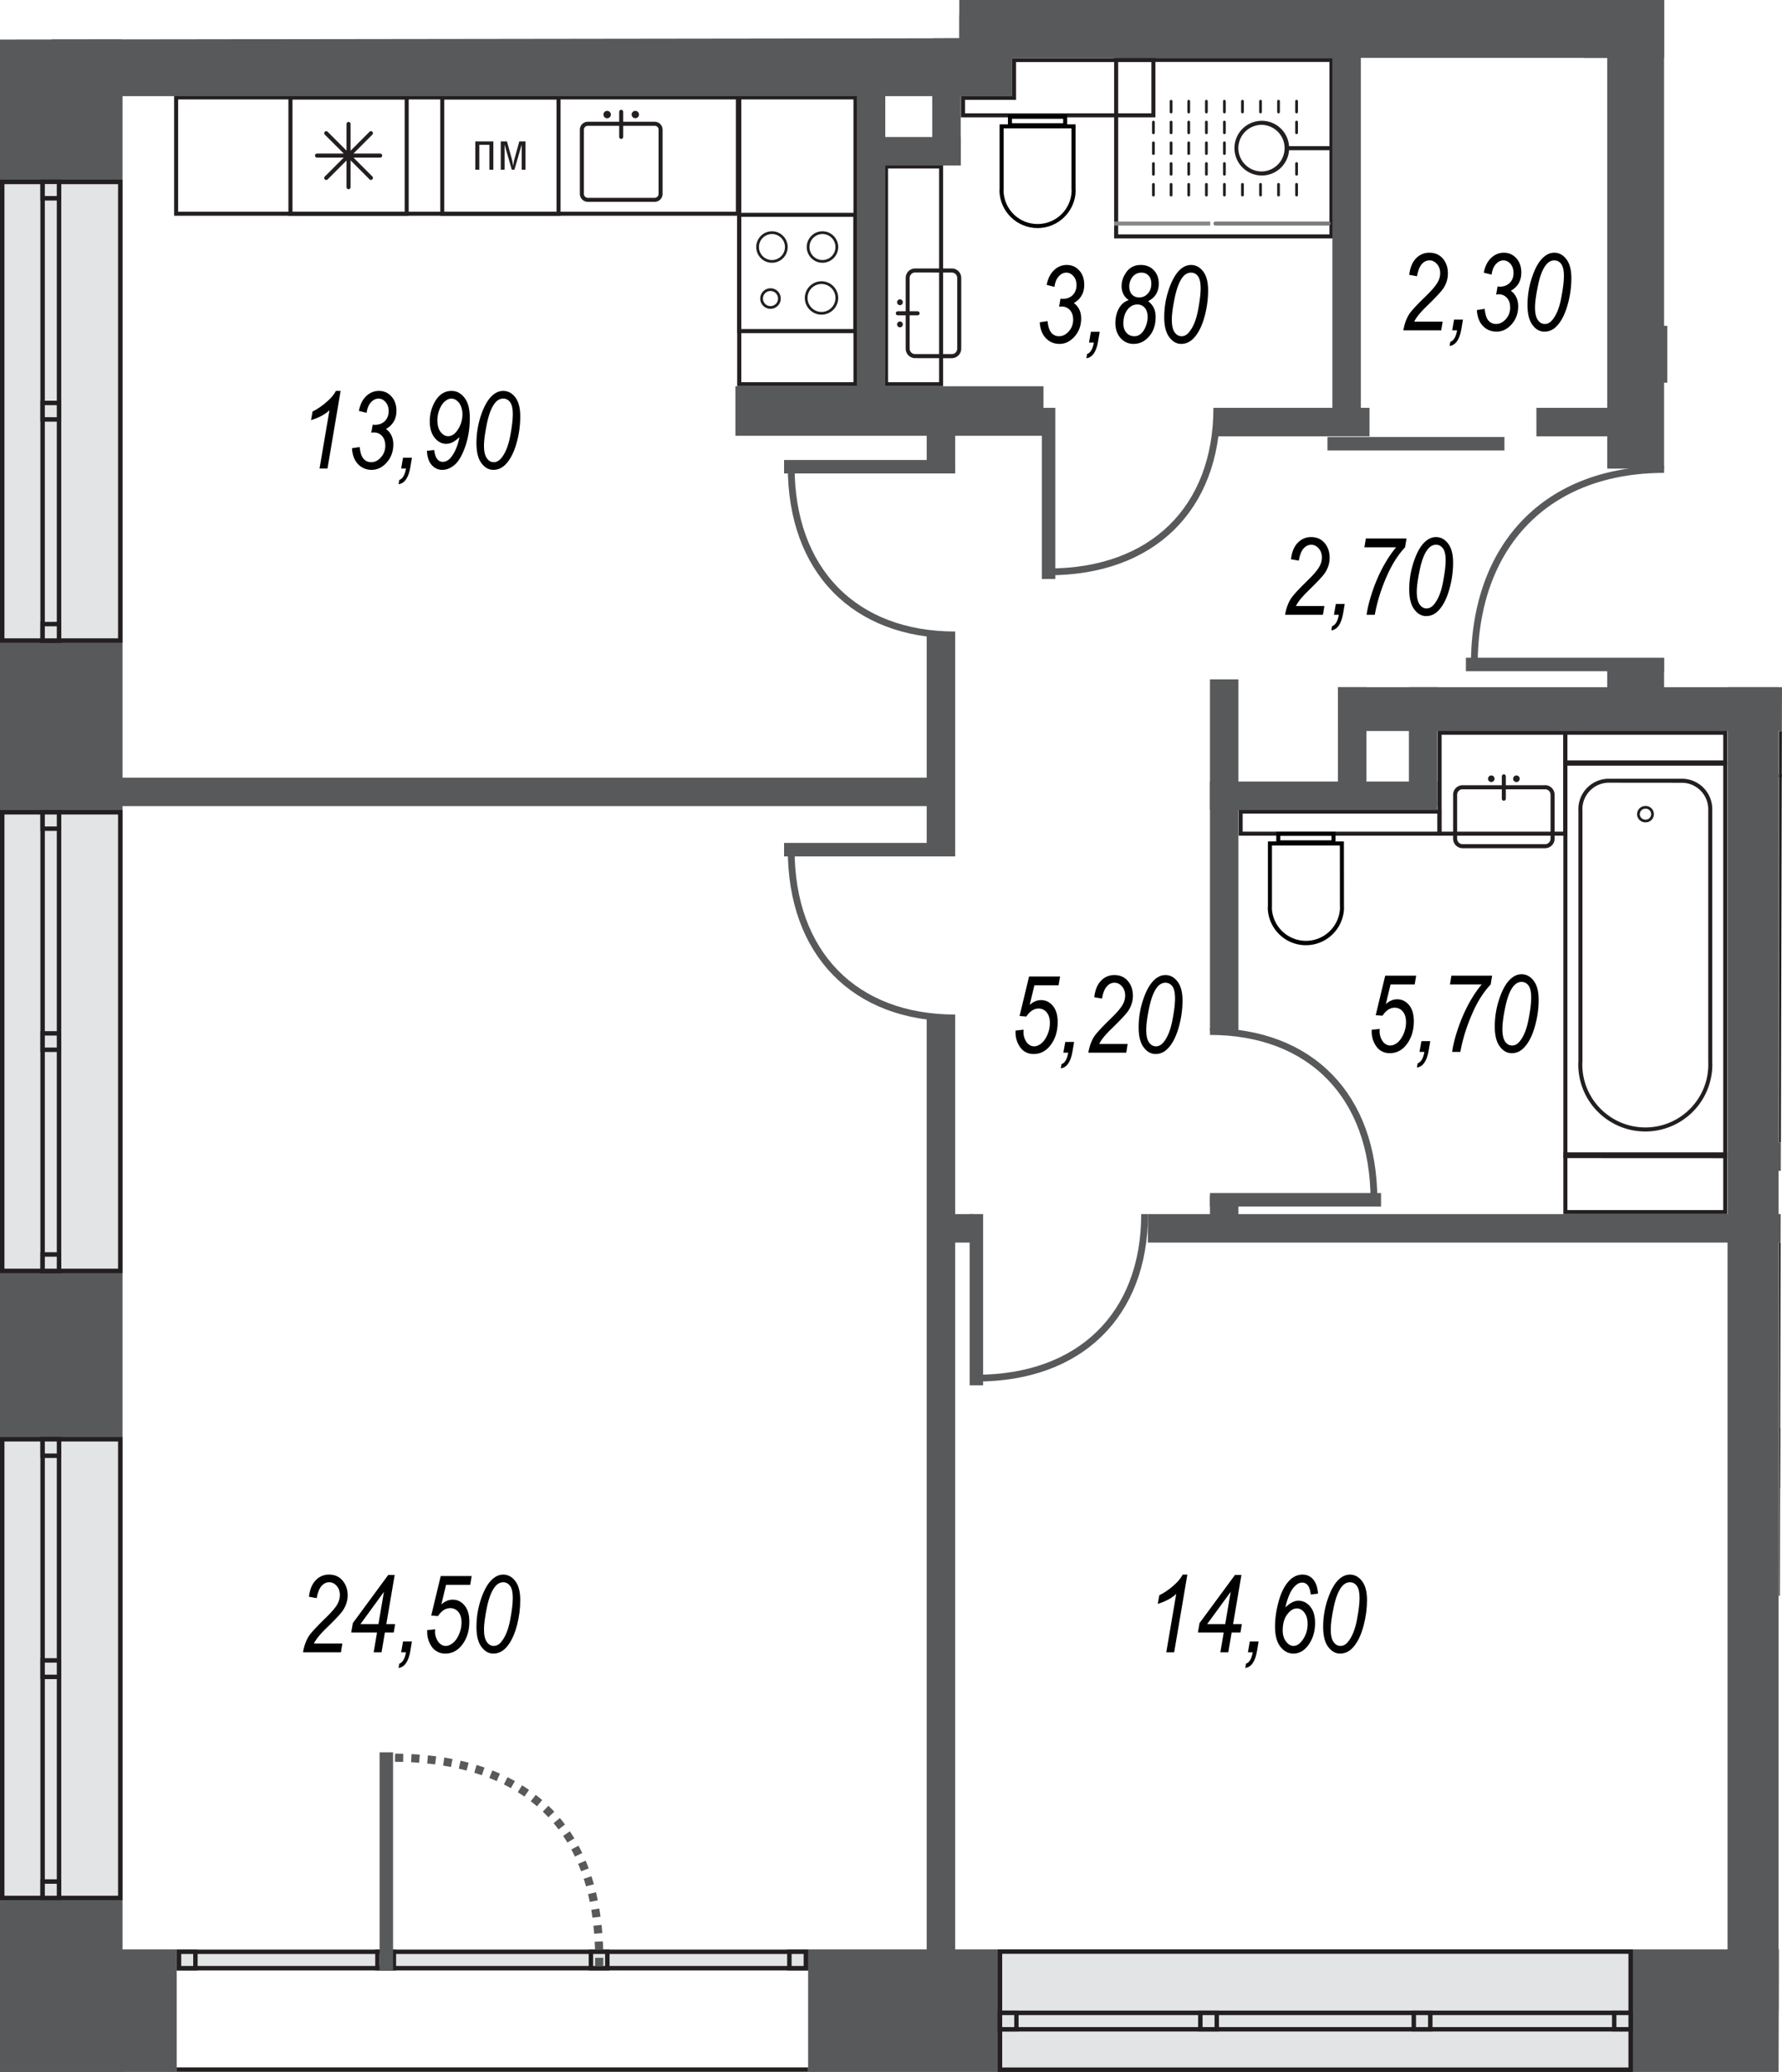 <svg version="1.1" xmlns="http://www.w3.org/2000/svg" xmlns:xlink="http://www.w3.org/1999/xlink" viewBox="0 291.147 206.349 239.853" style="background:#E0E0E0"><path d="M0 531V295.725l111.079-.148v-4.43h81.986v79.369h13.284L205.954 531H0Z" fill="none" stroke-width="0"></path><path fill="none" stroke-width="0" d="M200.439 516.556H94.024v13.649H20.948v-13.65h-6.273V302.13h102.957v-4.43h66.153v.003h2.727v77.88h13.927v140.973z"></path><clipPath id="a"><path d="M0 531V295.725l111.079-.148v-4.43h81.986v79.369h13.284L205.954 531H0Z" fill="none" stroke-width="0"></path></clipPath><g data-name="Layer 1" clip-path="url(#a)"><g data-name="Слой_1"><g data-name="3097113830224"><g data-name="Layer 1-2"><path d="M222.929 422.908h-16.476v-41.66h16.476v41.66Zm.467-42.128h-17.41v42.603h17.41V380.78Z" fill="#231f20" stroke-width="0"></path><path d="M222.873 380.645h-16.42v-4.398h16.42v4.398Zm.468-4.865h-17.355v5.333h17.355v-5.333Zm-90.016-77.448v5.935h-21.58v-1.56h5.912v-4.375h15.668Zm.467-.468H117.19v4.375h-5.912v2.496h22.514v-6.87Zm-25.05 37.532h-5.912v-24.741h5.912v24.74Zm.468-25.217h-6.847v25.684h6.847V310.18Z" fill="#231f20" stroke-width="0"></path><path d="M124.076 306.01v7.07s.016.119.016.182c-.071 2.132-1.814 3.82-3.946 3.82s-3.875-1.688-3.939-3.82c0-.063.008-.182.008-.222v-7.03h7.861Zm.468-.467h-8.796v7.497s-.016.15-.016.222c.071 2.385 2.028 4.287 4.414 4.287s4.343-1.902 4.414-4.287c0-.071-.016-.222-.016-.222v-7.497Z" fill="#010101" stroke-width="0"></path><path d="M123.11 305.409h-5.928v-.508h5.928v.508Zm.467-.983h-6.863v1.45h6.863v-1.45Z" fill="#010101" stroke-width="0"></path><path d="M110.208 322.7a.63.63 0 0 1 .634.626v8.186a.627.627 0 0 1-.626.627h-4.247a.63.63 0 0 1-.634-.627v-8.186c0-.348.285-.634.634-.634l4.24.008Zm0-.475h-4.24c-.602 0-1.093.491-1.093 1.101v8.186c0 .603.491 1.094 1.094 1.094l4.24.008a1.11 1.11 0 0 0 1.1-1.102v-8.186c0-.61-.49-1.101-1.093-1.101h-.008Zm0 0Zm-5.998 4.247a.33.33 0 0 0 .332-.34.33.33 0 0 0-.333-.333.335.335 0 0 0-.333.333v.008c0 .182.151.332.333.332Zm0 0Zm0 2.568a.33.33 0 0 0 .332-.34.33.33 0 0 0-.333-.334.335.335 0 0 0-.333.333v.008c0 .182.151.333.333.333Zm0 0Z" fill="#231f20" stroke-width="0"></path><path fill="none" stroke="#231f20" stroke-linecap="round" stroke-miterlimit="18.168" stroke-width=".468" d="M103.964 327.415h2.29"></path><path d="M153.945 318.278H129.48v-19.962h24.464v19.962Zm.467-20.43h-25.398v20.898h25.398v-20.898Z" fill="#231f20" stroke-width="0"></path><path fill="none" stroke="#231f20" stroke-linecap="round" stroke-miterlimit="18.168" stroke-width=".317" d="M150.14 313.73v-1.245m0-1.165v-1.244m0-3.558v-1.244m0-1.165v-1.244m-2.091 10.865v-1.245m0-8.376v-1.244m-2.085 10.865v-1.245m0-8.376v-1.244m-2.092 10.865v-1.245m0-8.376v-1.244m-2.092 10.865v-1.245m0-1.165v-1.244m0-1.156v-1.245m0-1.157v-1.244m0-1.165v-1.244m-2.084 10.865v-1.245m0-1.165v-1.244m0-1.156v-1.245m0-1.157v-1.244m0-1.165v-1.244m-2.045 10.865v-1.245m0-1.165v-1.244m0-1.156v-1.245m0-1.157v-1.244m0-1.165v-1.244m-2.044 10.865v-1.245m0-1.165v-1.244m0-1.156v-1.245m0-1.157v-1.244m0-1.165v-1.244m-2.045 10.865v-1.245m0-1.165v-1.244m0-1.156v-1.245m0-1.157v-1.244m0-1.165v-1.244"></path><path d="M146.107 305.599a2.699 2.699 0 0 1-.008 5.397 2.706 2.706 0 0 1-2.702-2.703 2.706 2.706 0 0 1 2.71-2.694Zm0-.468a3.166 3.166 0 1 0 .008 6.332 3.162 3.162 0 0 0 3.162-3.17 3.167 3.167 0 0 0-3.17-3.162Zm0 0Z" fill="#231f20" stroke-width="0"></path><path fill="none" stroke="#231f20" stroke-miterlimit="18.168" stroke-width=".468" d="M154.254 308.301h-5.27"></path><path fill="none" stroke="#7b7c7f" stroke-linecap="round" stroke-miterlimit="18.168" stroke-width=".468" d="M153.85 317.026h-13.1"></path><path fill="none" stroke="#86888a" stroke-miterlimit="18.168" stroke-width=".468" d="M140.14 317.026h-11.126"></path><path d="M199.543 424.746h-18.044v-44.964h18.044v44.964Zm.468-45.432h-18.98v45.9l18.98.008v-45.908Z" fill="#231f20" stroke-width="0"></path><path d="M194.82 381.763a3.069 3.069 0 0 1 2.988 3.067v29.194c0 .119.007.23.007.349 0 4.025-3.265 7.29-7.29 7.29s-7.299-3.265-7.299-7.29c0-.12.008-.23.016-.349v-29.123c-.008-.024-.008-.048-.008-.071a3.08 3.08 0 0 1 2.98-3.075l8.606.008Zm0-.468h-8.606a3.529 3.529 0 0 0-3.447 3.527c0 .023 0 .055.007.079v29.123a5.135 5.135 0 0 0-.015.349c0 4.287 3.479 7.758 7.766 7.758a7.76 7.76 0 0 0 7.758-7.758c0-.111-.008-.238-.008-.349v-29.202a3.523 3.523 0 0 0-3.447-3.527h-.008Zm0 0Z" fill="#231f20" stroke-width="0"></path><path d="M189.724 385.416a.795.795 0 0 0 .793.769.79.79 0 1 0 0-1.577.797.797 0 0 0-.793.8v.008Z" fill="none" stroke="#231f20" stroke-miterlimit="18.168" stroke-width=".317"></path><path d="M166.442 387.42h-22.546v-2.091h22.546v2.092Zm.467-2.559h-23.48v3.028h23.48v-3.028Z" fill="#231f20" stroke-width="0"></path><path d="M181.007 387.42h-14.074v-11.212h14.074v11.213Zm.468-11.68h-15.01v12.149h15.01V375.74Z" fill="#231f20" stroke-width="0"></path><path d="M199.543 379.171h-18.044v-2.963h18.044v2.963Zm.468-3.431h-18.98v3.899h18.98v-3.899Z" fill="#231f20" stroke-width="0"></path><path d="m155.15 389.022.007 7.069s.008.118.008.19a3.946 3.946 0 0 1-7.885 0c0-.072.008-.19.008-.23v-7.03h7.861Zm.467-.468h-8.797v7.497s-.016.15-.016.23c.072 2.385 2.03 4.287 4.414 4.287s4.343-1.902 4.414-4.287c0-.08-.007-.23-.007-.23l-.008-7.497Z" fill="#010101" stroke-width="0"></path><path d="M154.182 388.42h-5.927v-.516h5.927v.515Zm.468-.975h-6.863v1.45h6.863v-1.45Z" fill="#010101" stroke-width="0"></path><path d="M199.543 431.228h-18.044v-6.213h18.044v6.213Zm.468-6.68h-18.98v7.148h18.98v-7.148Zm-21.096-42.032a.63.63 0 0 1 .634.626v5.095a.636.636 0 0 1-.634.634h-9.55a.636.636 0 0 1-.633-.634v-5.095a.63.63 0 0 1 .634-.626h9.55Zm0-.468h-9.55a1.092 1.092 0 0 0-1.1 1.094v5.095a1.1 1.1 0 0 0 1.1 1.102h9.55a1.1 1.1 0 0 0 1.102-1.102v-5.095c0-.603-.492-1.102-1.102-1.102v.008Zm0 0Zm-3.701-.745c0 .206.175.38.38.38a.382.382 0 0 0 .381-.388.38.38 0 0 0-.38-.38.386.386 0 0 0-.38.38v.008Zm0 0Zm-2.908 0c0 .206.174.373.38.373a.38.38 0 0 0 0-.76.386.386 0 0 0-.38.38v.007Zm0 0Z" fill="#231f20" stroke-width="0"></path><path fill="none" stroke="#231f20" stroke-linecap="round" stroke-miterlimit="18.168" stroke-width=".468" d="M174.137 381.018v2.591"></path><path d="M98.828 335.396H85.84v-32.737h12.988v32.737Zm.468-33.205H85.364v33.672h13.932v-33.672Z" fill="#231f20" stroke-width="0"></path><path d="M85.214 315.655H20.628V302.66h64.586v12.996Zm.467-13.464h-65.52v13.932h65.52V302.19Z" fill="#231f20" stroke-width="0"></path><path d="M64.443 315.655H51.447V302.66h12.996v12.996Zm.468-13.464H50.979v13.932h13.932V302.19Z" fill="#231f20" stroke-width="0"></path><path fill="#231f20" stroke-width="0" d="M57.129 307.517v3.272h-.46v-2.876h-1.165v2.876h-.467v-3.272h2.092zm1.577 0 .594 2.155c.048.159.08.452.12.666h.007c.032-.214.063-.484.111-.666l.594-2.155h.722v3.272h-.444v-2.876h-.008l-.832 2.876h-.31l-.824-2.876h-.007v2.876h-.444v-3.272h.72Zm-11.847 8.138H33.87V302.66h12.989v12.996Zm.467-13.464H33.395v13.932h13.931V302.19Z"></path><path fill="none" stroke="#231f20" stroke-linecap="round" stroke-miterlimit="18.168" stroke-width=".468" d="M44.022 309.157h-7.315m3.653 3.661v-7.322m2.592 1.07-5.175 5.182m5.175-.008-5.175-5.174"></path><path d="M98.828 329.238H85.84V316.25h12.988v12.988Zm.468-13.456H85.364v13.932h13.932v-13.932Z" fill="#231f20" stroke-width="0"></path><circle cx="95.128" cy="325.64" r="1.775" fill="none" stroke="#231f20" stroke-miterlimit="18.168" stroke-width=".317"></circle><path d="M89.216 324.673c.578 0 1.038.46 1.038 1.039 0 .57-.46 1.03-1.038 1.03-.57 0-1.03-.46-1.03-1.03 0-.579.46-1.039 1.038-1.039h-.008Z" fill="none" stroke="#231f20" stroke-miterlimit="18.168" stroke-width=".317"></path><circle cx="95.239" cy="319.744" r="1.664" fill="none" stroke="#231f20" stroke-miterlimit="18.168" stroke-width=".317"></circle><circle cx="89.39" cy="319.744" r="1.664" fill="none" stroke="#231f20" stroke-miterlimit="18.168" stroke-width=".317"></circle><path d="M75.8 305.71h.007c.254 0 .452.198.452.451v7.426c0 .253-.198.46-.452.46h-7.742a.458.458 0 0 1-.452-.46v-7.426c0-.245.206-.451.452-.451h7.734Zm0-.468h-7.735a.92.92 0 0 0-.92.92v7.425c0 .507.413.92.92.927h7.734a.923.923 0 0 0 .928-.927v-7.426a.92.92 0 0 0-.92-.919H75.8Zm0 0Zm-5.064-.832c0 .238-.19.428-.428.428s-.428-.19-.428-.428.19-.428.428-.428.428.19.428.428Zm0 0Zm3.257 0c0 .23-.19.42-.428.42a.424.424 0 1 1 0-.848c.237 0 .428.19.428.428Zm0 0Z" fill="#231f20" stroke-width="0"></path><path fill="none" stroke="#231f20" stroke-linecap="round" stroke-miterlimit="18.168" stroke-width=".468" d="M71.932 304.093v2.9"></path><path d="M261.498 435.46v12.989h-42.056v26.967h-12.989V435.46h55.045Zm.468-.467h-55.98v40.89h13.923v-26.967h42.057v-13.923Z" fill="#231f20" stroke-width="0"></path><path d="M219.418 462.935h-12.925v-5.999h12.925v5.999Zm.476-6.466h-13.869v6.934h13.869v-6.934Z" fill="#231f20" stroke-width="0"></path><path fill="#58595b" stroke-width="0" d="M0 0h14.185v531H0z"></path><path fill="#58595b" stroke-width="0" d="M0 516.815h20.461V531H0zm189.4-187.949h5.507v6.585H189.4zm-104.242 6.997h35.67v5.73h-35.67zM5.951 292.92h111.247v9.358H5.95z"></path><path fill="#58595b" stroke-width="0" d="M108.021 288.49h83.257v9.358H108.02zm92.021 82.21h5.912v153.207h-5.912z"></path><path fill="#58595b" stroke-width="0" d="M154.927 370.7h107.205v5.072H154.927zm31.183-86.609h6.586v61.305h-6.585z"></path><path fill="#58595b" stroke-width="0" d="M186.11 367.34h6.586v5.824h-6.585zm-2.733-83.97h9.32v14.478h-9.32zm-75.427 16.832h3.296v10.096h-3.296z"></path><path fill="#58595b" stroke-width="0" d="M99.66 307.01h11.586v3.296H99.661zm41.13 31.35h17.798v3.296H140.79zm37.119 0h10.658v3.296H177.91z"></path><path fill="#58595b" stroke-width="0" d="M99.217 299.227h3.296v39.132h-3.296zm8.091 65.379h3.297v24.297h-3.297zm0-25.129h3.297v6.07h-3.297zm47.619 31.223h3.297v13.765h-3.297zm8.218 0h3.297v13.765h-3.297z"></path><path fill="#58595b" stroke-width="0" d="M140.108 381.62h26.334v3.297h-26.334zm-7.188 50.076h70.078v3.297H132.92zm-23.56 0h3.32v3.297h-3.32zM8.574 381.168h100.39v3.297H8.574z"></path><path fill="#58595b" stroke-width="0" d="M140.108 369.789h3.297v40.63h-3.297zm0 59.783h3.297v4.977h-3.297zm-32.8-20.556h3.297v113.29h-3.297zm46.977-113.688h3.297v46.265h-3.297zm48.713 136.368h59.348v3.297h-59.348zm0-8.305h13.971v3.297H203z"></path><path fill="#58595b" stroke-width="0" d="M93.574 516.815h116.81V531H93.574z"></path><path d="M195.7 313.476c13.884 0 22.569 8.456 22.569 21.975" fill="none" stroke="#58595b" stroke-miterlimit="18.168" stroke-width=".785"></path><path fill="none" stroke="#58595b" stroke-miterlimit="18.168" stroke-width="1.561" d="M195.7 335.451v-22.95"></path><path d="M170.721 368.069c0-13.884 8.464-22.57 21.975-22.57" fill="none" stroke="#58595b" stroke-miterlimit="18.168" stroke-width=".785"></path><path fill="none" stroke="#58595b" stroke-miterlimit="18.168" stroke-width="1.561" d="M192.696 368.069h-22.95"></path><path d="M113.061 450.684c11.982 0 19.479-7.315 19.479-18.988" fill="none" stroke="#58595b" stroke-miterlimit="18.168" stroke-width=".785"></path><path fill="none" stroke="#58595b" stroke-miterlimit="18.168" stroke-width="1.561" d="M113.061 431.696v19.812"></path><path d="M159.096 430.04c0-11.982-7.315-19.48-18.988-19.48" fill="none" stroke="#58595b" stroke-miterlimit="18.168" stroke-width=".785"></path><path fill="none" stroke="#58595b" stroke-miterlimit="18.168" stroke-width="1.561" d="M140.108 430.04h19.812"></path><path d="M91.617 389.505c0 11.982 7.314 19.479 18.988 19.479" fill="none" stroke="#58595b" stroke-miterlimit="18.168" stroke-width=".785"></path><path fill="none" stroke="#58595b" stroke-miterlimit="18.168" stroke-width="1.561" d="M110.605 389.505H90.793"></path><path d="M91.617 345.175c0 11.982 7.314 19.47 18.988 19.47" fill="none" stroke="#58595b" stroke-miterlimit="18.168" stroke-width=".785"></path><path fill="none" stroke="#58595b" stroke-miterlimit="18.168" stroke-width="1.561" d="M110.605 345.175H90.793"></path><path d="M121.422 357.347c11.982 0 19.479-7.315 19.479-18.988" fill="none" stroke="#58595b" stroke-miterlimit="18.168" stroke-width=".785"></path><path fill="none" stroke="#58595b" stroke-miterlimit="18.168" stroke-width="1.561" d="M121.422 338.36v19.811m32.293-15.659h20.493"></path><path fill="#e3e4e5" stroke-width="0" d="M115.787 517.068h73.042v13.67h-73.042z"></path><path d="M188.567 530.485H116.05V517.33h72.518v13.155Zm.515-13.67h-73.548V531h73.548v-14.185Z" fill="#231f20" stroke-width="0"></path><path fill="#e3e4e5" stroke-width="0" d="M115.787 524.169h73.042v1.902h-73.042z"></path><path d="M116.049 524.423h72.526v1.386H116.05v-1.386Zm-.515 1.894h73.556V523.9h-73.556v2.417Z" fill="#231f20" stroke-width="0"></path><path fill="#e3e4e5" stroke-width="0" d="M115.787 524.169h1.91v1.902h-1.91z"></path><path d="M116.049 524.423h1.395v1.386h-1.395v-1.386Zm-.515 1.894h2.417V523.9h-2.417v2.417Z" fill="#231f20" stroke-width="0"></path><path fill="#e3e4e5" stroke-width="0" d="M186.919 524.169h1.902v1.902h-1.902z"></path><path d="M187.173 524.423h1.394v1.386h-1.394v-1.386Zm-.508 1.894h2.417V523.9h-2.417v2.417Z" fill="#231f20" stroke-width="0"></path><path fill="#e3e4e5" stroke-width="0" d="M138.999 524.169h1.901v1.902H139z"></path><path d="M139.252 524.423h1.387v1.386h-1.387v-1.386Zm-.515 1.894h2.417V523.9h-2.417v2.417Z" fill="#231f20" stroke-width="0"></path><path fill="#e3e4e5" stroke-width="0" d="M163.716 524.169h1.91v1.902h-1.91z"></path><path d="M163.97 524.423h1.394v1.386h-1.395v-1.386Zm-.516 1.894h2.425V523.9h-2.425v2.417Z" fill="#231f20" stroke-width="0"></path><path fill="#e3e4e5" stroke-width="0" d="M.262 312.2h13.67v53.103H.262z"></path><path d="M13.67 365.042H.515v-52.58H13.67v52.58Zm.515-53.103H0v53.61h14.185v-53.61Z" fill="#231f20" stroke-width="0"></path><path fill="#e3e4e5" stroke-width="0" d="M4.937 312.192h1.894v53.103H4.937z"></path><path d="M5.19 312.454h1.387v52.588H5.191v-52.588Zm-.514 53.103h2.417v-53.618H4.676v53.618Z" fill="#231f20" stroke-width="0"></path><path fill="#e3e4e5" stroke-width="0" d="M4.937 363.393h1.894v1.91H4.937z"></path><path d="M5.19 363.647h1.387v1.395H5.191v-1.395Zm-.514 1.91h2.417v-2.425l-2.417.008v2.417Z" fill="#231f20" stroke-width="0"></path><path fill="#e3e4e5" stroke-width="0" d="M4.937 312.2h1.894v1.902H4.937z"></path><path d="M5.19 312.454h1.387v1.386H5.191v-1.386Zm-.514 1.91h2.417v-2.425H4.676v2.424Z" fill="#231f20" stroke-width="0"></path><path fill="#e3e4e5" stroke-width="0" d="M4.937 337.797h1.894v1.902H4.937z"></path><path d="M5.19 338.05h1.387v1.395l-1.386-.008v-1.387Zm-.514 1.91h2.417v-2.425H4.676v2.425Z" fill="#231f20" stroke-width="0"></path><path fill="#e3e4e5" stroke-width="0" d="M.262 385.17h13.67v53.103H.262z"></path><path d="M13.67 438.012H.515v-52.58H13.67v52.58Zm.515-53.095H0v53.61h14.185v-53.61Z" fill="#231f20" stroke-width="0"></path><path fill="#e3e4e5" stroke-width="0" d="M4.937 385.17h1.894v53.103H4.937z"></path><path d="M5.19 385.424h1.387v52.596H5.191v-52.596Zm-.514 53.103h2.417V384.91H4.676v53.618Z" fill="#231f20" stroke-width="0"></path><path fill="#e3e4e5" stroke-width="0" d="M4.937 436.364h1.894v1.91H4.937z"></path><path d="M5.19 436.625h1.387v1.387H5.191v-1.387Zm-.514 1.902h2.417v-2.417H4.676v2.417Z" fill="#231f20" stroke-width="0"></path><path fill="#e3e4e5" stroke-width="0" d="M4.937 385.17h1.894v1.902H4.937z"></path><path d="M5.19 385.432h1.387v1.387H5.191v-1.387Zm-.514 1.902h2.417v-2.417H4.676v2.417Z" fill="#231f20" stroke-width="0"></path><path fill="#e3e4e5" stroke-width="0" d="M4.937 410.775h1.894v1.902H4.937z"></path><path d="M5.19 411.029h1.387v1.386H5.191v-1.387Zm-.514 1.901h2.417v-2.417H4.676v2.417Z" fill="#231f20" stroke-width="0"></path><path fill="#e3e4e5" stroke-width="0" d="M.262 457.76h13.67v53.103H.262z"></path><path d="M13.67 510.602H.515v-52.58H13.67v52.58Zm.515-53.095H0v53.61h14.185v-53.61Z" fill="#231f20" stroke-width="0"></path><path fill="#e3e4e5" stroke-width="0" d="M4.937 457.76h1.894v53.103H4.937z"></path><path d="M5.19 458.022h1.387v52.588H5.191v-52.588Zm-.514 53.103h2.417v-53.618H4.676v53.618Z" fill="#231f20" stroke-width="0"></path><path fill="#e3e4e5" stroke-width="0" d="M4.937 508.954h1.894v1.91H4.937z"></path><path d="M5.19 509.215h1.387v1.387H5.191v-1.387Zm-.514 1.902h2.417V508.7H4.676v2.417Z" fill="#231f20" stroke-width="0"></path><path fill="#e3e4e5" stroke-width="0" d="M4.937 457.76h1.894v1.91H4.937z"></path><path d="M5.19 458.022h1.387v1.387H5.191v-1.387Zm-.514 1.902h2.417v-2.417H4.676v2.417Z" fill="#231f20" stroke-width="0"></path><path fill="#e3e4e5" stroke-width="0" d="M4.937 483.365h1.894v1.91H4.937z"></path><path d="M5.19 483.618h1.387v1.395H5.191v-1.395Zm-.514 1.91h2.417v-2.425H4.676v2.425Z" fill="#231f20" stroke-width="0"></path><path fill="#e3e4e5" stroke-width="0" d="M20.715 517.092h72.59v1.902h-72.59z"></path><path d="M20.977 517.346h72.082v1.387H20.977v-1.387Zm-.516 1.902h73.113v-2.41H20.461v2.41Z" fill="#231f20" stroke-width="0"></path><path fill="#e3e4e5" stroke-width="0" d="M91.411 517.092h1.902v1.902H91.41z"></path><path d="M91.665 517.346h1.394v1.387h-1.394v-1.387Zm-.516 1.902h2.425v-2.41H91.15v2.41Z" fill="#231f20" stroke-width="0"></path><path fill="#e3e4e5" stroke-width="0" d="M20.723 517.092h1.902v1.902h-1.902z"></path><path d="M20.985 517.346h1.386v1.387h-1.386v-1.387Zm-.516 1.902h2.417v-2.41H20.47v2.41Z" fill="#231f20" stroke-width="0"></path><path fill="#e3e4e5" stroke-width="0" d="M68.43 517.092h1.901v1.902H68.43z"></path><path d="M68.683 517.346h1.387v1.387h-1.387v-1.387Zm-.515 1.902h2.417v-2.41h-2.417v2.41Z" fill="#231f20" stroke-width="0"></path><path fill="#e3e4e5" stroke-width="0" d="M43.705 517.092h1.901v1.902h-1.901z"></path><path d="M43.958 517.346h1.395v1.387h-1.395v-1.387Zm-.507 1.902h2.417v-2.41H43.45v2.41Z" fill="#231f20" stroke-width="0"></path><path fill="none" stroke="#58595b" stroke-miterlimit="18.168" stroke-width="1.561" d="M44.735 519.248V494"></path><path fill="none" stroke="#231f20" stroke-miterlimit="18.168" stroke-width=".515" d="M20.461 530.73h73.113"></path><path fill="#58595b" stroke-width="0" d="M.262 238.627h13.67v53.096H.262z"></path><path d="M13.67 291.47H.515v-52.581H13.67v52.58Zm.515-53.096H0v53.61h14.185v-53.61Z" fill="#231f20" stroke-width="0"></path><path d="M9.145 291.477H5.04v-52.588h4.105v52.588Zm.515-53.103H4.525v53.618H9.66v-53.618Z" fill="#231f20" stroke-width="0"></path></g></g><path d="M69.38 518.733c.31-16.095-8.542-24.139-24.05-24.115" fill="none" stroke="#58595b" stroke-dasharray="0 0 .943 .943" stroke-miterlimit="18.168" stroke-width=".943"></path><g data-name="3096954839408" stroke-width="0"><path d="m37 345.389 1.15-6.752c-.5.475-1.213.864-2.132 1.149l.174-.999c.586-.285 1.165-.69 1.751-1.22.444-.396.761-.785.951-1.165h.547l-1.521 8.987H37Z"></path><path data-name="1 8" d="m46.454 345.389.214-1.253h1.03l-.182 1.094c-.206 1.213-.657 1.87-1.363 1.973l.08-.491c.388-.135.65-.579.784-1.323h-.563Z"></path><path data-name="2 9" d="M55.172 342.448c0-1.125.182-2.218.538-3.264.365-1.054.8-1.807 1.316-2.267.388-.349.8-.515 1.244-.515.555 0 1.022.246 1.403.745.38.5.57 1.236.57 2.21 0 .96-.119 1.91-.364 2.846-.31 1.196-.745 2.084-1.308 2.678-.42.436-.903.658-1.442.658s-.999-.261-1.387-.784c-.38-.516-.57-1.284-.57-2.306Zm.871.278c0 .666.111 1.149.325 1.458.214.31.484.468.808.468.333 0 .642-.175.912-.523.444-.563.776-1.387.982-2.457.206-1.078.31-1.934.31-2.576s-.104-1.11-.31-1.386a.942.942 0 0 0-.8-.42c-.357 0-.681.166-.95.507-.397.491-.706 1.283-.936 2.385-.222 1.094-.34 1.95-.34 2.544Z"></path><path data-name="3 10" d="m40.757 343.035.895-.135c.063.642.214 1.086.444 1.355.23.262.523.397.887.397.42 0 .8-.19 1.134-.571.332-.373.499-.824.499-1.34 0-.467-.127-.84-.373-1.117-.253-.277-.57-.412-.966-.412-.048 0-.143.008-.286.024l.167-.935c.079.016.166.024.245.024.484 0 .872-.143 1.165-.436.294-.301.436-.682.436-1.157 0-.42-.119-.769-.356-1.038-.23-.27-.508-.404-.809-.404-.325 0-.618.142-.88.42-.26.285-.435.697-.507 1.228l-.895-.222c.15-.76.436-1.331.864-1.728.42-.396.911-.586 1.458-.586a1.87 1.87 0 0 1 1.442.634c.388.428.587.983.587 1.672 0 .46-.103.872-.302 1.22a2.38 2.38 0 0 1-.91.88c.284.206.49.46.633.76s.214.643.214 1.031c0 .816-.254 1.514-.76 2.084-.5.57-1.086.856-1.744.856a2.11 2.11 0 0 1-1.577-.658c-.42-.436-.658-1.054-.705-1.846Z"></path><path data-name="4 11" d="m49.434 343.336.848-.095c.11.911.436 1.37.99 1.37.357 0 .69-.19.983-.562.436-.547.753-1.315.951-2.298-.325.301-.602.5-.84.61a1.627 1.627 0 0 1-.69.167c-.514 0-.958-.23-1.339-.698-.38-.46-.57-1.101-.57-1.917 0-.896.238-1.704.697-2.433.468-.721 1.078-1.078 1.823-1.078.602 0 1.101.27 1.506.8.412.54.61 1.316.61 2.338 0 1.189-.175 2.29-.531 3.305-.357 1.022-.769 1.72-1.22 2.108-.46.388-.936.586-1.435.586-.491 0-.895-.19-1.228-.563s-.515-.919-.555-1.64Zm1.213-3.542c0 .578.118 1.022.372 1.355.246.325.539.491.872.491.451 0 .856-.285 1.188-.856a3.19 3.19 0 0 0 .468-1.672 2.43 2.43 0 0 0-.19-.975 1.54 1.54 0 0 0-.492-.641 1.038 1.038 0 0 0-.594-.206c-.238 0-.475.095-.721.293-.254.19-.46.499-.642.919a3.36 3.36 0 0 0-.261 1.292Z"></path><path d="M35.09 482.422c.127-.769.365-1.41.706-1.918.261-.388.903-1.078 1.925-2.076.626-.602 1.046-1.094 1.284-1.466.23-.38.349-.769.349-1.165 0-.428-.119-.777-.365-1.062-.245-.277-.539-.42-.871-.42-.341 0-.634.15-.888.436-.261.293-.444.76-.555 1.402l-.895-.158c.087-.824.349-1.458.769-1.902a2.07 2.07 0 0 1 1.545-.666c.666 0 1.189.23 1.577.698.388.46.586 1.022.586 1.703 0 .61-.182 1.181-.539 1.728-.221.349-.84 1.014-1.862 2.005-.769.737-1.268 1.355-1.506 1.846h3.29l-.16 1.015h-4.39Z"></path><path data-name="1 78" d="m49.466 479.854.927-.095-.016.285c0 .294.063.579.19.848s.278.468.468.595a.97.97 0 0 0 .586.198c.254 0 .523-.111.8-.325.286-.214.524-.547.722-.999s.3-.919.3-1.402c0-.515-.126-.92-.372-1.213a1.175 1.175 0 0 0-.943-.436c-.53 0-.998.302-1.41.92l-.785-.064 1.102-4.572h3.582l-.167 1.014h-2.797l-.547 2.274c.412-.364.848-.554 1.316-.554.539 0 .998.222 1.363.665.372.444.562 1.062.562 1.87 0 1.11-.3 2.037-.895 2.766-.507.626-1.141.943-1.902.943a1.88 1.88 0 0 1-1.038-.3c-.31-.199-.563-.5-.753-.904a2.971 2.971 0 0 1-.293-1.324v-.19Z"></path><path data-name="2 79" d="m43.269 482.422.388-2.29h-2.988l.19-1.094 4.098-5.571h.745l-.967 5.69h1.022l-.166.975h-1.023l-.388 2.29h-.911Zm.554-3.265.634-3.733-2.718 3.733h2.084Z"></path><path data-name="3 80" d="m46.454 482.422.214-1.252h1.03l-.182 1.085c-.206 1.22-.657 1.879-1.363 1.982l.08-.492c.388-.134.65-.578.784-1.323h-.563Z"></path><path data-name="4 81" d="M55.172 479.482c0-1.133.182-2.22.538-3.265.365-1.054.8-1.815 1.316-2.267.388-.348.8-.523 1.244-.523.555 0 1.022.254 1.403.753.38.5.57 1.229.57 2.203 0 .96-.119 1.91-.364 2.853-.31 1.197-.745 2.084-1.308 2.679-.42.436-.903.657-1.442.657s-.999-.261-1.387-.784c-.38-.515-.57-1.284-.57-2.306Zm.871.277c0 .666.111 1.15.325 1.458.214.31.484.468.808.468.333 0 .642-.174.912-.523.444-.57.776-1.387.982-2.465.206-1.07.31-1.925.31-2.567 0-.65-.104-1.11-.31-1.387-.206-.285-.475-.428-.8-.428-.357 0-.681.174-.95.515-.397.491-.706 1.284-.936 2.377-.222 1.102-.34 1.95-.34 2.552Z"></path><path d="m135.052 482.422 1.15-6.76c-.508.483-1.213.864-2.14 1.157l.182-.998a7.726 7.726 0 0 0 1.751-1.22c.444-.397.753-.785.951-1.174h.547l-1.53 8.995h-.91Z"></path><path data-name="1 82" d="m144.506 482.422.214-1.252h1.022l-.182 1.085c-.206 1.22-.658 1.879-1.355 1.982l.071-.492c.397-.134.658-.578.785-1.323h-.555Z"></path><path data-name="2 83" d="M153.215 479.482c0-1.133.183-2.22.547-3.265.365-1.054.8-1.815 1.308-2.267.388-.348.808-.523 1.252-.523.547 0 1.014.254 1.395.753.388.5.578 1.229.578 2.203 0 .96-.127 1.91-.372 2.853-.301 1.197-.737 2.084-1.3 2.679-.42.436-.903.657-1.442.657s-.999-.261-1.387-.784c-.388-.515-.579-1.284-.579-2.306Zm.88.277c0 .666.103 1.15.317 1.458.214.31.483.468.808.468.341 0 .65-.174.912-.523.451-.57.776-1.387.99-2.465.206-1.07.31-1.925.31-2.567 0-.65-.104-1.11-.31-1.387-.206-.285-.475-.428-.808-.428-.357 0-.674.174-.951.515-.388.491-.697 1.284-.927 2.377-.23 1.102-.34 1.95-.34 2.552Z"></path><path data-name="3 84" d="m141.313 482.422.388-2.29h-2.988l.19-1.094 4.105-5.571h.745l-.966 5.69h1.014l-.159.975h-1.022l-.388 2.29h-.92Zm.562-3.265.634-3.733-2.726 3.733h2.092Z"></path><path data-name="4 85" d="M148.849 477.231c.254-.261.507-.452.76-.578.246-.135.492-.198.746-.198.539 0 .998.23 1.37.681s.555 1.086.555 1.894c0 1.038-.285 1.918-.84 2.639-.475.602-1.022.903-1.672.903-.586 0-1.085-.269-1.505-.8-.413-.53-.619-1.308-.619-2.338 0-.919.143-1.902.428-2.94.286-1.03.698-1.822 1.229-2.377.443-.46.959-.69 1.545-.69.491 0 .895.19 1.212.555.325.373.508.92.563 1.648l-.84.103c-.095-.919-.428-1.378-.998-1.378-.254 0-.484.095-.706.285-.325.277-.594.666-.8 1.18a6.982 6.982 0 0 0-.428 1.411Zm-.317 2.663c0 .515.127.943.388 1.284.262.332.547.507.864.507.365 0 .713-.222 1.038-.674a3.119 3.119 0 0 0 .595-1.878c0-.547-.127-.983-.373-1.307-.246-.325-.539-.484-.88-.484-.396 0-.768.238-1.117.705s-.515 1.086-.515 1.847Z"></path><path d="m117.602 410.45.92-.103-.009.285c0 .293.064.579.183.848.126.27.277.476.467.602.182.127.38.19.587.19.261 0 .523-.102.808-.316.277-.214.515-.555.721-1.007a3.39 3.39 0 0 0 .293-1.395c0-.515-.127-.919-.372-1.212a1.183 1.183 0 0 0-.943-.444c-.523 0-.999.31-1.41.927l-.785-.063 1.101-4.573h3.59l-.174 1.015h-2.798l-.547 2.274c.413-.372.848-.555 1.316-.555.539 0 .998.222 1.37.666.365.444.556 1.062.556 1.87 0 1.11-.301 2.029-.896 2.766-.507.626-1.141.935-1.894.935-.388 0-.737-.095-1.046-.293-.309-.198-.555-.5-.753-.904s-.293-.847-.293-1.323l.008-.19Z"></path><path data-name="1 86" d="m123.133 413.01.222-1.245h1.023l-.183 1.086c-.206 1.213-.657 1.87-1.355 1.973l.072-.483c.396-.135.657-.578.784-1.331h-.563Z"></path><path data-name="2 87" d="M126.026 413.01c.127-.761.364-1.403.705-1.918.262-.38.904-1.07 1.926-2.068.626-.603 1.046-1.094 1.284-1.474.23-.373.348-.761.348-1.157 0-.428-.126-.785-.372-1.062-.238-.278-.531-.42-.864-.42-.34 0-.642.142-.895.436-.254.285-.436.752-.547 1.402l-.896-.158c.088-.824.349-1.458.769-1.902a2.07 2.07 0 0 1 1.545-.666c.666 0 1.19.23 1.577.69s.579 1.03.579 1.711c0 .603-.174 1.181-.531 1.728-.222.34-.84 1.006-1.862 2.005-.77.737-1.276 1.347-1.506 1.846h3.289l-.159 1.007h-4.39Z"></path><path data-name="3 88" d="M131.85 410.078a9.92 9.92 0 0 1 .547-3.273c.357-1.054.8-1.807 1.308-2.259.388-.349.808-.523 1.252-.523.547 0 1.014.254 1.395.753.38.491.578 1.228.578 2.203 0 .959-.127 1.91-.372 2.853-.31 1.189-.745 2.084-1.308 2.67-.412.444-.895.658-1.434.658s-.999-.253-1.387-.776c-.388-.515-.578-1.292-.578-2.306Zm.88.269c0 .666.103 1.157.317 1.466.214.31.484.46.808.46.341 0 .642-.167.912-.515.452-.571.776-1.387.982-2.465.214-1.07.317-1.926.317-2.568 0-.65-.103-1.109-.309-1.394-.206-.278-.475-.42-.808-.42-.357 0-.674.174-.95.515-.39.483-.698 1.284-.928 2.377-.23 1.102-.34 1.95-.34 2.544Z"></path><path d="m158.842 410.355.92-.095-.009.277c0 .301.064.579.183.848.126.27.277.476.467.602.182.127.38.19.587.19.261 0 .523-.102.808-.316.277-.214.515-.555.721-.999.198-.452.293-.92.293-1.403 0-.515-.127-.919-.372-1.212a1.183 1.183 0 0 0-.943-.444c-.531 0-.999.31-1.41.927l-.785-.063 1.101-4.573h3.582l-.166 1.015h-2.798l-.547 2.274c.413-.372.848-.555 1.316-.555.539 0 .998.222 1.37.666.365.444.556 1.062.556 1.87 0 1.11-.302 2.029-.896 2.766-.507.626-1.141.935-1.894.935-.388 0-.737-.095-1.046-.293-.309-.198-.555-.5-.753-.904s-.293-.848-.293-1.323l.008-.19Z"></path><path data-name="1 89" d="m164.373 412.923.222-1.253h1.023l-.183 1.086c-.206 1.213-.657 1.87-1.355 1.973l.071-.483c.397-.135.658-.579.785-1.323h-.563Z"></path><path data-name="2 90" d="M173.09 409.982a9.92 9.92 0 0 1 .547-3.272c.357-1.054.8-1.807 1.308-2.259.388-.349.8-.523 1.252-.523.547 0 1.014.254 1.395.753s.578 1.228.578 2.203c0 .959-.127 1.91-.372 2.853-.31 1.188-.745 2.084-1.308 2.67-.412.444-.895.658-1.434.658s-.999-.253-1.387-.776c-.388-.516-.579-1.284-.579-2.307Zm.88.278c0 .658.103 1.149.317 1.458.214.309.484.46.808.46.341 0 .642-.167.912-.516.451-.57.776-1.386.982-2.464.214-1.07.317-1.926.317-2.568 0-.65-.103-1.11-.309-1.394-.206-.278-.475-.42-.808-.42-.357 0-.674.174-.95.515-.39.483-.698 1.283-.928 2.377-.23 1.102-.34 1.95-.34 2.552Z"></path><path data-name="3 91" d="M168.153 412.923c.103-.785.333-1.688.682-2.719a19.014 19.014 0 0 1 1.244-2.868c.484-.88.983-1.625 1.498-2.227H167.9l.166-1.015h4.715l-.166 1.015c-.777.824-1.45 1.862-2.02 3.114-.722 1.609-1.221 3.17-1.49 4.7h-.952Z"></path><path d="M148.81 362.316c.126-.77.364-1.411.705-1.918.253-.388.895-1.078 1.925-2.076.618-.603 1.046-1.094 1.276-1.474.238-.373.357-.761.357-1.157 0-.428-.127-.785-.373-1.062s-.53-.42-.863-.42c-.341 0-.642.15-.896.436-.254.293-.436.752-.547 1.402l-.903-.158c.095-.824.349-1.458.776-1.902s.943-.666 1.546-.666c.665 0 1.188.23 1.577.69s.578 1.03.578 1.711c0 .603-.174 1.181-.53 1.728-.223.349-.84 1.014-1.863 2.005-.769.737-1.276 1.355-1.506 1.846h3.29l-.167 1.015h-4.383Z"></path><path data-name="1 95" d="M158.248 362.316c.103-.777.332-1.688.681-2.719a18.237 18.237 0 0 1 1.244-2.868c.484-.88.983-1.625 1.498-2.227h-3.677l.166-1.014h4.708l-.167 1.014c-.768.824-1.442 1.862-2.013 3.114-.729 1.609-1.22 3.17-1.49 4.7h-.95Z"></path><path data-name="2 96" d="m154.468 362.316.214-1.252h1.03l-.183 1.085c-.206 1.213-.657 1.87-1.363 1.973l.08-.483c.396-.135.657-.578.784-1.323h-.562Z"></path><path data-name="3 97" d="M163.185 359.376a9.92 9.92 0 0 1 .546-3.273c.357-1.046.793-1.807 1.308-2.259.388-.349.8-.523 1.244-.523.555 0 1.022.254 1.403.753.38.5.578 1.228.578 2.203 0 .959-.126 1.91-.372 2.853-.31 1.197-.745 2.084-1.308 2.678-.412.436-.895.658-1.442.658-.53 0-.998-.261-1.379-.784-.388-.515-.578-1.284-.578-2.306Zm.871.277c0 .658.111 1.149.325 1.458.214.31.484.468.809.468.34 0 .642-.175.91-.523.453-.571.778-1.387.984-2.465.206-1.07.317-1.926.317-2.568 0-.65-.103-1.109-.31-1.386-.206-.286-.475-.428-.808-.428-.356 0-.673.174-.95.515-.39.491-.706 1.284-.928 2.377-.23 1.102-.349 1.95-.349 2.552Z"></path><path d="M162.503 329.389c.127-.761.365-1.403.705-1.918.254-.38.896-1.07 1.926-2.068.618-.603 1.046-1.094 1.276-1.474.238-.373.357-.761.357-1.157 0-.428-.127-.785-.373-1.062s-.53-.42-.864-.42c-.34 0-.642.142-.895.435-.254.286-.436.753-.547 1.403l-.903-.166c.095-.816.348-1.45.776-1.894a2.07 2.07 0 0 1 1.546-.666c.665 0 1.188.23 1.577.69s.578 1.03.578 1.711c0 .603-.174 1.181-.53 1.728-.223.34-.84 1.006-1.863 2.005-.769.737-1.276 1.347-1.506 1.846h3.289l-.167 1.007h-4.382Z"></path><path data-name="1 98" d="m168.161 329.389.214-1.245h1.03l-.182 1.086c-.206 1.213-.657 1.87-1.363 1.973l.08-.483c.396-.135.657-.579.784-1.331h-.563Z"></path><path data-name="2 99" d="M176.878 326.457a9.92 9.92 0 0 1 .547-3.273c.357-1.054.793-1.807 1.308-2.259.388-.349.8-.523 1.244-.523.555 0 1.022.254 1.403.753.38.491.578 1.228.578 2.203 0 .959-.127 1.91-.372 2.853-.31 1.189-.745 2.084-1.308 2.67-.412.444-.895.658-1.442.658-.531 0-.999-.253-1.379-.776-.388-.516-.579-1.292-.579-2.306Zm.872.269c0 .666.111 1.157.325 1.466s.484.46.808.46c.341 0 .642-.175.912-.515.451-.571.776-1.387.982-2.465.206-1.07.317-1.926.317-2.568 0-.65-.103-1.109-.309-1.394-.206-.278-.475-.42-.808-.42-.357 0-.674.174-.95.515-.39.483-.706 1.284-.928 2.377-.23 1.102-.349 1.95-.349 2.544Z"></path><path data-name="3 100" d="m171.014 327.043.904-.143c.063.642.206 1.094.436 1.355.237.27.53.397.887.397.428 0 .8-.19 1.133-.563.333-.38.5-.824.5-1.347 0-.468-.12-.832-.373-1.11s-.57-.42-.967-.42c-.047 0-.142.016-.285.032l.166-.943c.088.016.167.032.246.032.483 0 .88-.15 1.165-.444.293-.293.436-.682.436-1.15 0-.42-.119-.768-.349-1.045-.238-.27-.507-.404-.816-.404-.325 0-.618.142-.88.428-.261.285-.428.689-.499 1.22l-.903-.222c.15-.76.443-1.331.863-1.72.428-.396.912-.594 1.466-.594.571 0 1.054.214 1.443.642.38.428.578.983.578 1.664 0 .468-.103.872-.3 1.228-.199.35-.5.642-.912.872.285.214.5.468.634.76.142.302.214.643.214 1.031 0 .824-.254 1.514-.753 2.084-.507.57-1.086.856-1.744.856-.633 0-1.157-.214-1.584-.65-.42-.436-.658-1.054-.706-1.846Z"></path><path d="m120.4 328.454.903-.135c.063.634.214 1.085.444 1.355.23.261.523.396.887.396.42 0 .8-.19 1.133-.57.333-.373.5-.825.5-1.34 0-.467-.127-.84-.373-1.117a1.253 1.253 0 0 0-.967-.412c-.047 0-.142.008-.285.024l.159-.935c.087.015.174.023.253.023.484 0 .872-.15 1.165-.436.285-.3.436-.681.436-1.157 0-.42-.119-.768-.357-1.038s-.507-.404-.808-.404c-.325 0-.626.135-.88.42-.269.285-.435.698-.507 1.228l-.903-.23c.15-.752.444-1.33.872-1.719a2.06 2.06 0 0 1 1.458-.586c.578 0 1.054.206 1.442.634.388.427.578.982.578 1.664 0 .467-.095.88-.3 1.228-.199.357-.5.65-.904.88.277.206.491.46.634.76.143.294.214.642.214 1.03 0 .817-.254 1.514-.76 2.085s-1.087.856-1.744.856c-.634 0-1.157-.222-1.577-.658-.428-.436-.666-1.054-.714-1.847Z"></path><path data-name="1 101" d="m126.105 330.807.214-1.252h1.022l-.182 1.094c-.198 1.212-.658 1.87-1.355 1.973l.071-.491c.397-.135.658-.579.793-1.324h-.563Z"></path><path data-name="2 102" d="M134.814 327.867c0-1.125.183-2.219.547-3.265.365-1.054.8-1.807 1.316-2.266.388-.349.8-.515 1.244-.515.547 0 1.014.245 1.395.745.388.499.578 1.236.578 2.203s-.127 1.91-.364 2.852c-.31 1.197-.745 2.085-1.308 2.679-.42.436-.903.658-1.442.658s-.999-.262-1.387-.785c-.38-.515-.579-1.284-.579-2.306Zm.88.277c0 .666.103 1.15.317 1.459.214.309.483.467.816.467s.642-.174.904-.523c.451-.563.784-1.387.99-2.457.206-1.077.31-1.933.31-2.575s-.104-1.11-.31-1.387a.942.942 0 0 0-.8-.42c-.365 0-.682.167-.96.507-.387.492-.696 1.284-.926 2.378-.23 1.101-.341 1.95-.341 2.551Z"></path><path data-name="3 103" d="M130.71 325.886a1.748 1.748 0 0 1-.619-.682 2.005 2.005 0 0 1-.214-.95c0-.571.198-1.126.587-1.649.388-.523.935-.784 1.64-.784.61 0 1.11.198 1.498.602s.578.927.578 1.577c0 .452-.103.848-.309 1.189-.206.348-.515.618-.927.824.31.237.531.499.666.792.142.293.206.642.206 1.038 0 .92-.246 1.665-.753 2.243-.5.579-1.101.872-1.807.872-.594 0-1.093-.23-1.498-.674-.404-.452-.602-1.038-.602-1.76 0-.427.072-.84.206-1.227.143-.389.325-.69.54-.912.213-.222.483-.388.807-.499Zm.055-1.577c0 .396.103.705.317.935.206.222.483.333.832.333.396 0 .729-.143.998-.444.27-.293.405-.681.405-1.149 0-.388-.103-.705-.317-.935-.214-.23-.492-.34-.825-.34a1.3 1.3 0 0 0-.705.197c-.206.127-.38.325-.507.579a1.756 1.756 0 0 0-.198.824Zm-.682 4.303c0 .436.12.792.357 1.054.238.27.547.404.911.404.46 0 .832-.245 1.118-.721.285-.483.42-.99.42-1.53 0-.435-.111-.784-.333-1.045a1.108 1.108 0 0 0-.856-.38c-.444 0-.824.197-1.141.601-.317.412-.476.943-.476 1.617Z"></path></g></g></g></svg>